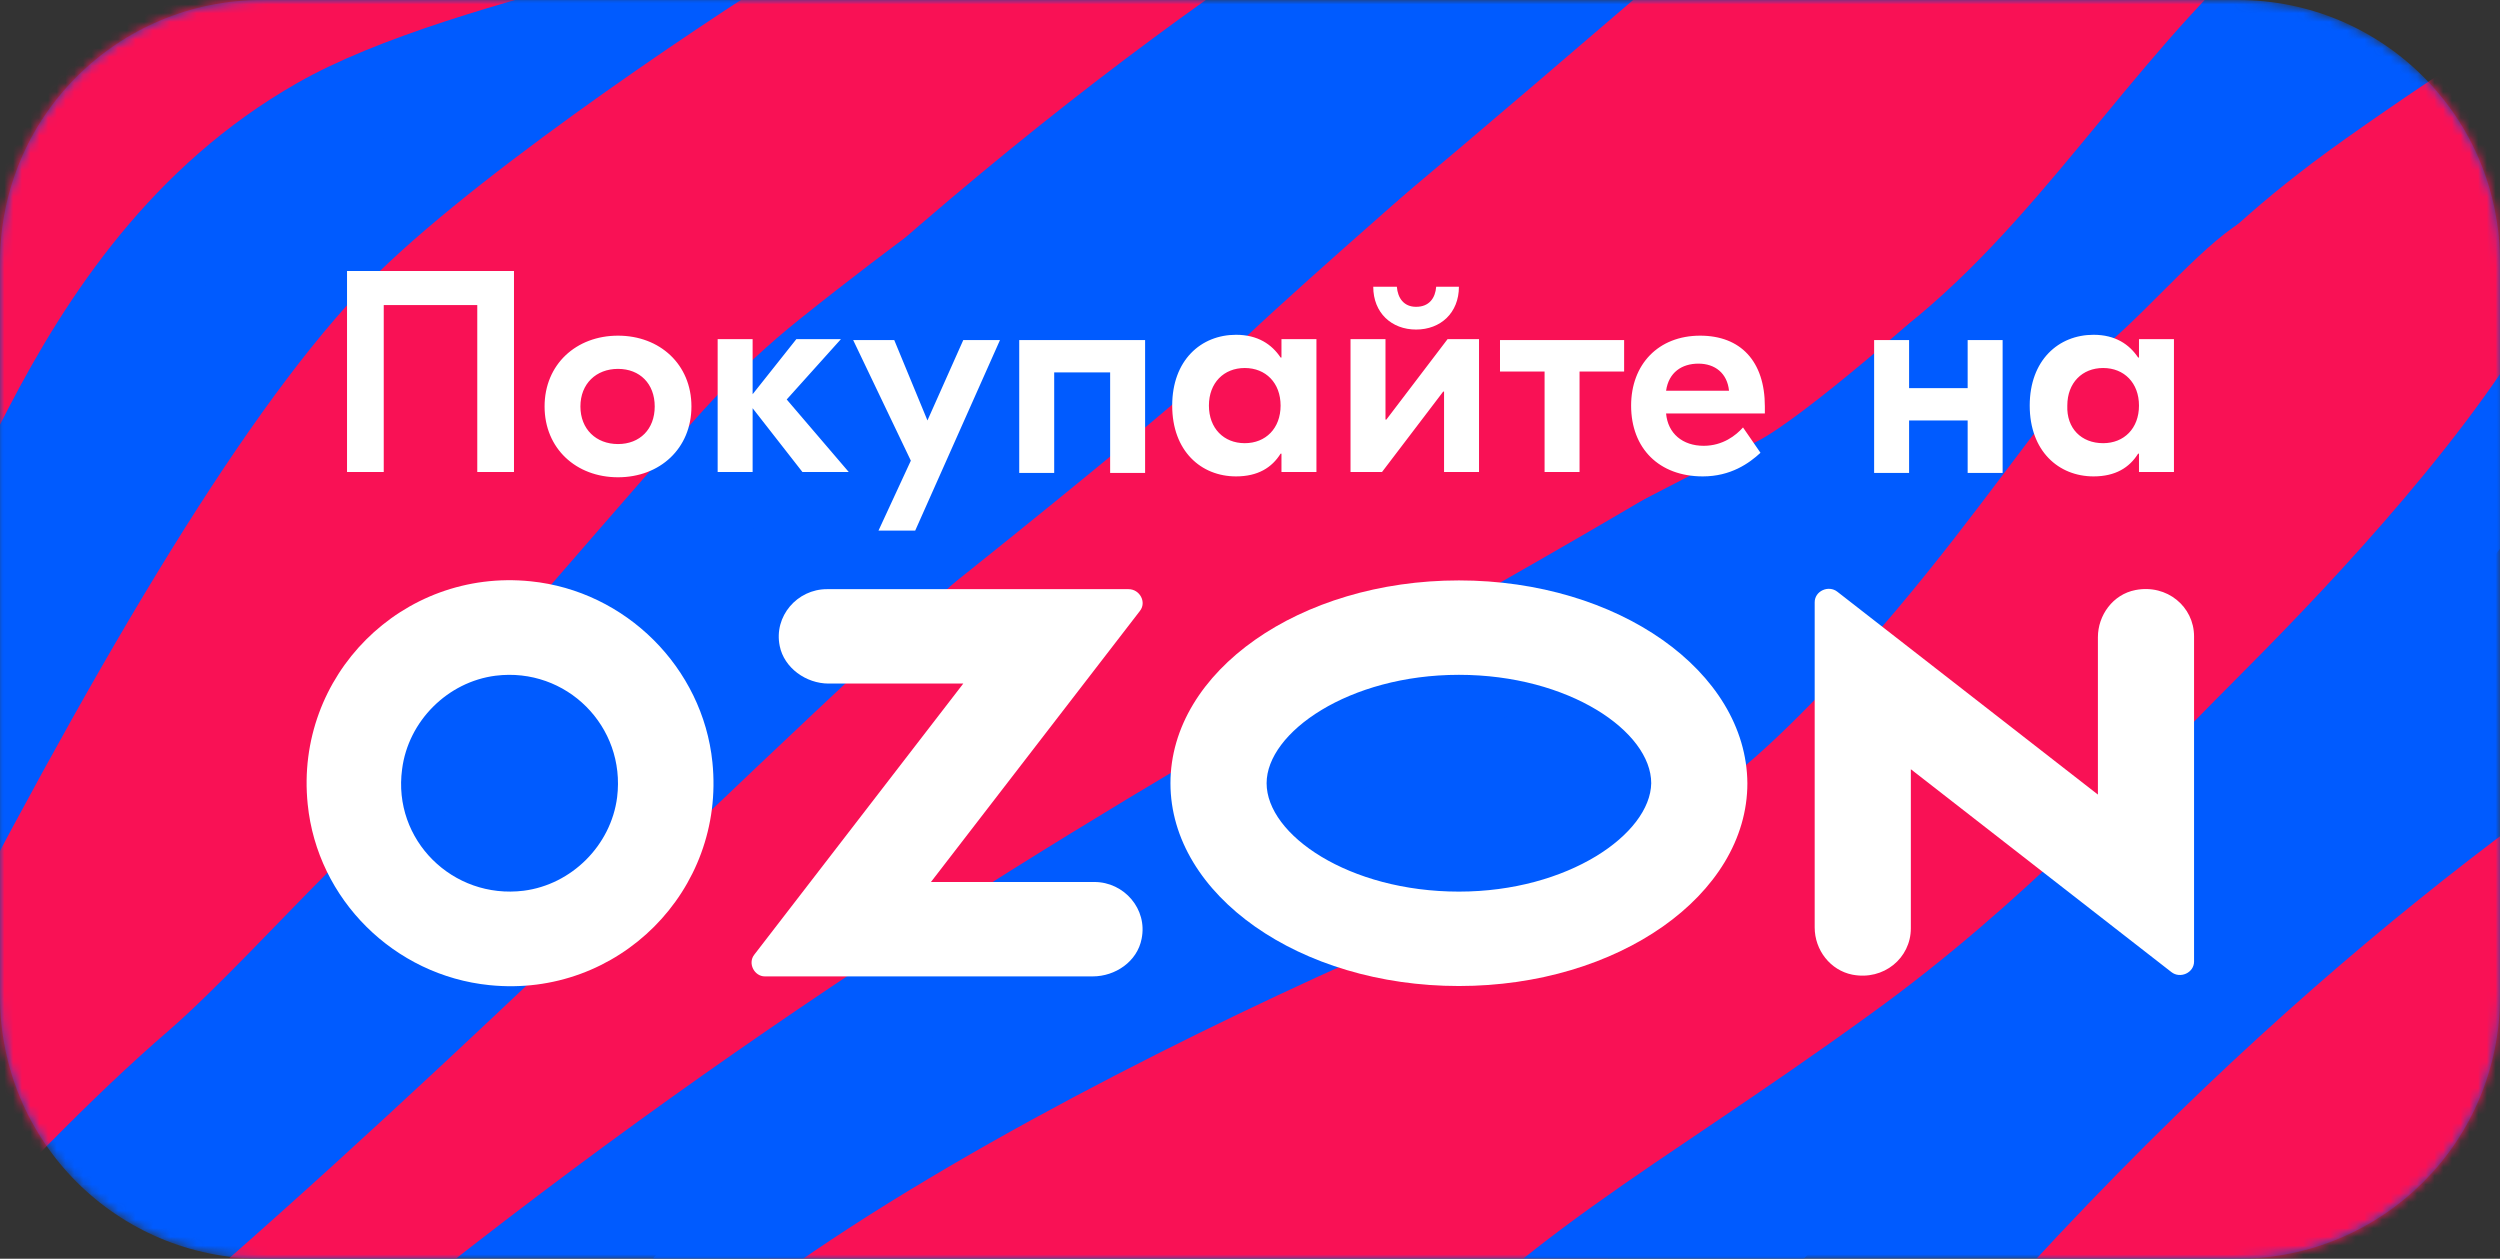 <svg width="286" height="144" viewBox="0 0 286 144" fill="none" xmlns="http://www.w3.org/2000/svg">
<rect x="0" y="0" width="286" height="144" fill="#333333" stroke="none"/>
<mask id="mask0_3396_623" style="mask-type:luminance" maskUnits="userSpaceOnUse" x="0" y="0" width="286" height="144">
<path d="M0 30C0 13.4 13.4 0 30 0H256C272.6 0 286 13.4 286 30V114C286 130.6 272.6 144 256 144H30C13.4 144 0 130.6 0 114V30Z" fill="white"/>
</mask>
<g mask="url(#mask0_3396_623)">
<path d="M0 30C0 13.4 13.4 0 30 0H256C272.6 0 286 13.4 286 30V114C286 130.6 272.6 144 256 144H30C13.4 144 0 130.6 0 114V30Z" fill="#005BFF"/>
</g>
<mask id="mask1_3396_623" style="mask-type:luminance" maskUnits="userSpaceOnUse" x="0" y="0" width="286" height="144">
<path d="M0 30C0 13.4 13.4 0 30 0H256C272.6 0 286 13.4 286 30V114C286 130.6 272.6 144 256 144H30C13.4 144 0 130.6 0 114V30Z" fill="white"/>
</mask>
<g mask="url(#mask1_3396_623)">
<path d="M1380.4 -570.9C1379.7 -570.5 1282 -510.7 1256.6 -482C1254.1 -479.3 1252.4 -476.4 1249.9 -472.3C1222.2 -428.8 1183.1 -431.8 1107.1 -335.2C1095.6 -320.7 1082.2 -308.1 1066.8 -298C1020.1 -267.1 1002.9 -273.1 914.7 -189.7C911.6 -186.8 908.3 -183.6 905 -180.8C902.5 -178.7 900.1 -176.4 897.5 -174.4C853.4 -140.1 748.9 -67.4 732.2 -72.6C731.3 -72.9 730.7 -73.8 731.1 -74.8C742.9 -116.8 839.3 -153.8 850.1 -169.5C850.9 -170.6 851.2 -174 846.7 -174C743.2 -176 734.4 -93.9 704.3 -66.2C703.6 -65.8 605.9 -6 580.5 22.7C578 25.4 576.3 28.3 573.8 32.4C546.1 75.9 507 72.9 431 169.5C419.5 184 406.1 196.6 390.7 206.7C343.9 237.4 326.7 231.4 238.5 314.8C235.4 317.7 232.1 320.9 228.8 323.7C226.3 325.8 223.9 328.1 221.3 330.1C187 356.7 116.3 406.5 78.6 425H143.1C157.4 418 173 409.7 190 399.3C205.8 389.7 220.8 378.7 234.7 366.6C254 349.7 271.4 335.5 286 323.7C359.9 263.9 382.7 258.6 438.5 221.3C454.9 210.3 470 196.7 483 181.2C514.4 143.5 546 114.1 580.3 79.8C618.9 41.2 664.3 10 705.3 -26.2C738.7 -52.6 785.7 -56.4 866.2 -105.3C882 -114.9 897 -125.9 910.9 -138C930.2 -154.9 947.6 -169.1 962.2 -180.9C1036.1 -240.7 1058.9 -246 1114.7 -283.3C1131.1 -294.3 1146.2 -307.9 1159.2 -323.4C1190.6 -361.1 1222.2 -390.5 1256.5 -424.8C1295.1 -463.4 1340.5 -494.6 1381.5 -530.8C1396.8 -542.9 1414.9 -550.3 1437.9 -559.4V-587.8C1423.6 -580.2 1412.8 -576 1408.3 -577.4C1407.4 -577.7 1406.8 -578.6 1407.2 -579.6C1410.9 -592.8 1422.9 -605.4 1437.9 -617.1V-650.9C1409.2 -624.9 1398.8 -587.8 1380.4 -570.9Z" fill="#F91155"/>
<path d="M445.2 -31.3C432.8 -21.1 408.2 -7.6 389.5 7.6C379.7 15.5 373.6 24.6 366.7 35C342.5 70.4 288.9 73.5 210.7 169.7C189.8 195.2 163.2 214.6 135.5 231.9C102.5 252.4 75.5 263.3 48.3 285.8C40.9 292 24.7 308.9 24 309.7C18.3 315.4 1.7 319.3 3.6 306.3C5.3 297.3 20.9 280.3 28.8 265.6C48.8 231.5 72.6 193.9 109.2 175.7C128.4 166.1 147.8 162.4 173.1 149.7C217 127.8 250.7 95 283.4 58.9C291.7 50.6 299.2 41.3 306.8 32.3C331.9 7.2 370.7 -3.7 401.6 -19.7C422.6 -34.3 450.3 -54.2 452.8 -41.8C452.8 -38.8 449.9 -35.4 445.2 -31.3ZM679.8 -198.2C681.5 -207.2 697.1 -224.2 705 -238.9C725 -273 748.8 -310.6 785.4 -328.8C804.6 -338.4 824 -342.1 849.3 -354.8C893.2 -376.7 926.9 -409.5 959.6 -445.6C967.9 -453.9 975.4 -463.2 983 -472.2C1008.1 -497.3 1046.9 -508.2 1077.8 -524.2C1098.8 -538.8 1126.5 -558.7 1129 -546.3C1129 -543.4 1126.1 -539.9 1121.4 -535.8C1109 -525.6 1084.4 -512.1 1065.7 -496.9C1055.9 -489 1049.8 -479.9 1042.9 -469.5C1018.7 -434.1 965.1 -431 886.9 -334.8C866.1 -309.3 839.5 -290 811.7 -272.7C778.7 -252.2 751.7 -241.3 724.5 -218.8C717.1 -212.6 700.9 -195.7 700.2 -194.9C694.5 -189.1 678 -185.2 679.8 -198.2ZM1234.7 -756.2C1239.8 -748.6 1252.2 -760.8 1256.6 -765.2C1286.7 -791.2 1336.8 -861.1 1371.7 -891.2C1377 -895.8 1384.7 -904.1 1389.7 -909.1C1406.9 -928.8 1419.1 -946.4 1438 -965.3V-1017H1434.2C1414.6 -1005.8 1397.7 -994.6 1381.5 -981.4C1378.6 -979.1 1375.4 -977.4 1372.2 -975.7C1332.7 -957.4 1288.3 -916 1256.7 -882.2C1239.1 -863.2 1225.5 -846.7 1219 -837.7C1200.5 -811.9 1165.5 -745.6 1113 -685.5C1064.9 -630.5 1013.1 -594 947.9 -561.3C897.8 -539.5 877.9 -515.6 825.3 -472.7C817 -465.9 809.7 -459.6 800.5 -451.5C800.5 -451.5 800.4 -451.5 800.4 -451.4C766.8 -421.8 735.6 -389.7 702 -360.2C692.1 -351.8 672 -330.1 655.8 -286.6C641 -257.5 616.1 -240.6 580.5 -207.9C577.2 -205 574 -201.3 570.5 -198C564.7 -192.5 558.6 -186.8 553.5 -180.9C522.9 -146.3 503.5 -108.4 475 -82.9C468.1 -75.8 459.1 -71.7 451.1 -67.6C413.6 -49.3 355.1 -37 293.1 -0.7C291.6 0.2 270.6 13.8 262.9 19.9C247.6 31.7 235.9 47.4 221.8 60.5C182.1 100.2 113.6 117 72.9 156.9C21.6 207.9 -7.2 259.9 -40.8 323.7C-57.4 354.2 -74.4 381.7 -95.8 409.1C-100.2 414.6 -104.7 419.9 -109.3 425H-38.2C-23 410.7 -3 391 24.2 363C35.7 351.2 44.1 342.8 55.2 334.6C60.8 330.8 66.8 326.7 72.7 323.7C122.8 297.6 181.6 292.5 233.4 270.3C267.6 254.5 293.5 225.5 320.2 199.8C346.3 174.8 378 156.5 407.9 136.5C445 106.8 480.4 72.8 507 33.2C516 20.6 527.6 10.1 539.6 0.4C553.1 -10.7 567.2 -21.2 580.4 -32.6C596.8 -46.5 602.3 -40.7 700.4 -141.6C711.9 -153.4 720.3 -161.8 731.4 -170C737 -173.8 743 -177.9 748.9 -180.9C799 -207 857.8 -212.1 909.6 -234.3C943.8 -250.1 969.7 -279.1 996.4 -304.8C1022.5 -329.8 1054.2 -348.1 1084.1 -368.1C1121.2 -397.8 1156.6 -431.8 1183.2 -471.4C1192.2 -484 1203.8 -494.5 1215.8 -504.2C1229.3 -515.3 1243.4 -525.8 1256.6 -537.2C1273 -551.1 1278.5 -545.3 1376.6 -646.2C1388.1 -658 1396.5 -666.4 1407.6 -674.6C1413.2 -678.4 1419.2 -682.5 1425.1 -685.5C1429.3 -687.7 1433.6 -689.7 1438 -691.7V-748.8C1425.2 -741.4 1413 -733.6 1400.7 -723.4C1393.3 -717.2 1377.1 -700.3 1376.4 -699.5C1370.7 -693.8 1354.1 -689.9 1356 -702.9C1357.7 -711.9 1373.3 -728.9 1381.2 -743.6C1396.5 -769.8 1414.1 -797.9 1438 -817.9V-863.7C1433.5 -860.2 1429.2 -856.4 1425.1 -852.5C1374 -801.4 1345.3 -749.4 1311.7 -685.6C1295.1 -655.1 1278.1 -627.6 1256.7 -600.2C1225.6 -560.9 1188.2 -534.5 1147.6 -481.4C1114.4 -440.3 1074.1 -400.2 1031.1 -369.5C954.3 -315.9 889.9 -264.3 872.5 -263.6C870.3 -263.6 868.6 -265.4 868 -267.5C865.1 -278.1 879.5 -291.6 889 -301.1C929.7 -341.1 1052.5 -401.8 1096 -463C1112.4 -486.5 1132.3 -511 1146.7 -535.9C1175.3 -584.9 1192.1 -605.9 1224.5 -632.4C1236 -642 1246.4 -652 1256.6 -663C1264.6 -671.5 1272.3 -677.8 1279.1 -685.5C1375.7 -795.9 1354.2 -822.5 1378.6 -844C1399.4 -861.9 1419.3 -877 1438 -889.9V-920.6C1418.2 -901.8 1398.6 -882.8 1378.1 -864.8C1368.2 -856.4 1348.1 -834.7 1331.9 -791.2C1317.1 -762.1 1292.2 -745.2 1256.6 -712.5C1253.3 -709.6 1250.1 -705.9 1246.6 -702.6C1240.8 -697.1 1234.7 -691.4 1229.6 -685.5C1199 -650.9 1179.6 -613 1151.1 -587.5C1144.2 -580.4 1135.2 -576.3 1127.2 -572.2C1089.7 -553.9 1031.2 -541.6 969.2 -505.3C967.7 -504.4 946.7 -490.8 939 -484.7C923.7 -472.9 912 -457.2 897.9 -444.1C858.2 -404.4 789.7 -387.6 749 -347.7C697.9 -296.6 669.2 -244.6 635.6 -180.8C619 -150.3 602 -122.8 580.6 -95.4C549.5 -56.1 512.1 -29.7 471.5 23.4C438.3 64.5 398 104.6 355 135.3C278 188.9 213.6 240.4 196.2 241.1C194 241.1 192.3 239.3 191.7 237.2C188.8 226.6 203.2 213.1 212.7 203.6C253.4 163.6 376.2 102.9 419.7 41.7C436.1 18.2 456 -6.3 470.4 -31.2C499 -80.2 515.8 -101.2 548.2 -127.7C559.7 -137.3 570.1 -147.3 580.3 -158.3C588.3 -166.8 596 -173.1 602.8 -180.8C699.4 -291.2 678 -317.8 702.3 -339.3C788.6 -413.6 859.1 -438.9 895.6 -468.5C911.3 -481.6 921.8 -500.5 937.9 -513.6C959.8 -531.4 1086.5 -586.6 1135.5 -626.3C1139.7 -629.7 1143.3 -633 1146.3 -636.2C1155.5 -646 1166.9 -663.6 1177.9 -685.4C1199.8 -728.7 1225.1 -787.8 1256.5 -830.4C1272.1 -851.6 1289.2 -868.7 1307.9 -877.5C1310.1 -878.1 1312.2 -876.5 1312.2 -874.2C1305 -842.3 1276.9 -816.1 1256.5 -794.4C1241.3 -778.3 1229.6 -764.1 1234.7 -756.2Z" fill="#F91155"/>
<path d="M-95.8 178.7C-80.2 157.5 -63.1 140.4 -44.4 131.6C-42.2 131 -40.1 132.6 -40.1 134.9C-47.3 166.8 -75.4 193 -95.8 214.7C-111.1 230.9 -122.8 245 -117.7 252.9C-112.6 260.5 -100.2 248.3 -95.8 243.9C-65.7 217.9 -15.6 148 19.3 117.9C24.6 113.3 32.3 105 37.3 100C58.1 76.2 71.6 55.6 98.2 31.9C174.8 -36.4 216.8 -35.8 300.5 -101.4C335.8 -129 366.7 -156.8 391.1 -181C426.8 -216.4 448.4 -244.5 448.2 -255.4C448.2 -258 447 -259.6 444.4 -260.1C443.7 -260.2 440.5 -259.4 438.3 -258C419.1 -245.1 393.6 -215.3 359.1 -181C339.3 -161.3 316.6 -140.1 290.8 -119.8C275.8 -108 259.7 -97.8 242.6 -89.2C130.3 -32.7 76.8 -11.2 29 27.7C26.1 30 22.9 31.7 19.7 33.4C-19.8 51.7 -64.2 93.1 -95.8 126.9C-113.4 145.9 -127 162.4 -133.5 171.4C-152.1 197.4 -187 263.7 -239.6 323.7C-276.9 366.3 -316.3 397.8 -362.5 425H-283.6C-257.2 410.5 -232.8 395.8 -216.7 382.8C-212.5 379.4 -208.9 376.1 -205.9 372.9C-196.7 363.1 -185.3 345.5 -174.3 323.7C-152.5 280.4 -127.3 221.3 -95.8 178.7Z" fill="#F91155"/>
<path d="M-414.4 -9C-392.5 -26.8 -265.8 -82 -216.8 -121.7C-212.6 -125.1 -209 -128.4 -206 -131.6C-196.8 -141.4 -185.4 -159 -174.4 -180.8C-152.5 -224.1 -127.2 -283.2 -95.8 -325.8C-80.2 -347 -63.1 -364.1 -44.4 -372.9C-42.2 -373.5 -40.1 -371.9 -40.1 -369.6C-47.3 -337.7 -75.4 -311.5 -95.8 -289.8C-111.1 -273.6 -122.8 -259.5 -117.7 -251.6C-112.6 -244 -100.2 -256.2 -95.8 -260.6C-65.7 -286.6 -15.6 -356.5 19.3 -386.6C24.6 -391.2 32.3 -399.5 37.3 -404.5C58.1 -428.3 71.6 -448.9 98.2 -472.6C174.8 -540.9 216.8 -540.3 300.5 -605.9C335.8 -633.5 366.7 -661.3 391.1 -685.5C426.8 -720.9 448.4 -749 448.2 -759.9C448.2 -762.5 447 -764.1 444.4 -764.6C443.7 -764.7 440.5 -763.9 438.3 -762.5C419.1 -749.6 393.6 -719.8 359.1 -685.5C339.3 -665.8 316.6 -644.6 290.8 -624.3C275.8 -612.5 259.7 -602.3 242.6 -593.7C130.3 -537.2 76.8 -515.7 29 -476.8C26.1 -474.5 22.9 -472.8 19.7 -471.1C-19.8 -452.8 -64.2 -411.4 -95.8 -377.6C-113.4 -358.6 -127 -342.1 -133.5 -333.1C-152 -307.3 -187 -241 -239.5 -180.9C-287.6 -125.9 -339.4 -89.4 -404.6 -56.7C-454.7 -34.9 -474.6 -11 -527.2 31.9C-535.5 38.7 -542.8 45 -552 53.1C-552 53.1 -552.1 53.1 -552.1 53.2C-567.4 66.6 -582.1 80.6 -596.9 94.6V123.7C-535.1 79.9 -485.3 59.3 -456.6 36C-441 22.9 -430.5 4 -414.4 -9Z" fill="#F91155"/>
<path d="M3.6 -198.2C5.3 -207.2 20.9 -224.2 28.8 -238.9C48.8 -273 72.6 -310.6 109.2 -328.8C128.4 -338.4 147.8 -342.1 173.1 -354.8C217 -376.7 250.7 -409.5 283.4 -445.6C291.7 -453.9 299.2 -463.2 306.8 -472.2C331.9 -497.3 370.7 -508.2 401.6 -524.2C422.6 -538.8 450.3 -558.7 452.8 -546.3C452.8 -543.4 449.9 -539.9 445.2 -535.8C432.8 -525.6 408.2 -512.1 389.5 -496.9C379.7 -489 373.6 -479.9 366.7 -469.5C342.5 -434.1 288.9 -431 210.7 -334.8C189.9 -309.3 163.3 -290 135.5 -272.7C102.5 -252.2 75.5 -241.3 48.3 -218.8C40.9 -212.6 24.7 -195.7 24 -194.9C18.3 -189.1 1.7 -185.2 3.6 -198.2ZM-356 199.9C-329.9 174.9 -298.2 156.6 -268.3 136.6C-231.2 106.9 -195.8 72.9 -169.2 33.3C-160.2 20.7 -148.6 10.2 -136.6 0.5C-123.1 -10.6 -109 -21.1 -95.8 -32.5C-79.4 -46.4 -73.9 -40.6 24.2 -141.5C35.7 -153.3 44.1 -161.7 55.2 -169.9C60.8 -173.7 66.8 -177.8 72.7 -180.8C122.8 -206.9 181.6 -212 233.4 -234.2C267.6 -250 293.5 -279 320.2 -304.7C346.3 -329.7 378 -348 407.9 -368C445 -397.7 480.4 -431.7 507 -471.3C516 -483.9 527.6 -494.4 539.6 -504.1C553.1 -515.2 567.2 -525.7 580.4 -537.1C596.8 -551 602.3 -545.2 700.4 -646.1C711.9 -657.9 720.3 -666.3 731.4 -674.5C737 -678.3 743 -682.4 748.9 -685.4C799 -711.5 857.8 -716.6 909.6 -738.8C943.8 -754.6 969.7 -783.6 996.4 -809.3C1022.5 -834.3 1054.2 -852.6 1084.1 -872.6C1121.2 -902.3 1156.6 -936.3 1183.2 -975.9C1192.2 -988.5 1203.8 -999 1215.8 -1008.7C1219.2 -1011.5 1222.7 -1014.3 1226.1 -1017H1173.4C1164.9 -1007.6 1156.3 -997.4 1147.5 -985.9C1114.3 -944.8 1074 -904.7 1031 -874C954.2 -820.4 889.8 -768.8 872.4 -768.1C870.2 -768.1 868.5 -769.9 867.9 -772C865 -782.6 879.4 -796.1 888.9 -805.6C929.6 -845.6 1052.4 -906.3 1095.9 -967.5C1107.1 -983.6 1120 -1000.1 1131.6 -1016.9H1086.9C1079.6 -1012 1072.2 -1006.9 1065.6 -1001.5C1055.8 -993.6 1049.7 -984.5 1042.8 -974.1C1018.6 -938.7 965 -935.6 886.8 -839.4C866 -813.9 839.4 -794.6 811.6 -777.3C778.6 -756.8 751.6 -745.9 724.4 -723.4C717 -717.2 700.8 -700.3 700.1 -699.5C694.4 -693.8 677.8 -689.9 679.7 -702.9C681.4 -711.9 697 -728.9 704.9 -743.6C724.9 -777.7 748.7 -815.3 785.3 -833.5C804.5 -843.1 823.9 -846.8 849.2 -859.5C893.1 -881.4 926.8 -914.2 959.5 -950.3C967.8 -958.6 975.3 -967.9 982.9 -976.9C1001.4 -995.4 1027.5 -1006.3 1052.4 -1017.1H981.7C977.5 -1014.8 973.3 -1012.5 969.1 -1010C967.6 -1009.1 946.6 -995.5 938.9 -989.4C923.6 -977.6 911.9 -961.9 897.8 -948.8C858.1 -909.1 789.6 -892.3 748.9 -852.4C697.8 -801.3 669.1 -749.3 635.5 -685.5C618.9 -655 601.9 -627.5 580.5 -600.1C549.4 -560.8 512 -534.4 471.4 -481.3C438.2 -440.2 397.9 -400.1 354.9 -369.4C278 -315.7 213.6 -264.1 196.2 -263.5C194 -263.5 192.3 -265.3 191.7 -267.4C188.8 -278 203.2 -291.5 212.7 -301C253.4 -341 376.2 -401.7 419.7 -462.9C436.1 -486.4 456 -510.9 470.4 -535.8C499 -584.8 515.8 -605.8 548.2 -632.3C559.7 -641.9 570.1 -651.9 580.3 -662.9C588.3 -671.4 596 -677.7 602.8 -685.4C699.4 -795.8 678 -822.4 702.3 -843.9C788.6 -918.2 859.1 -943.5 895.6 -973.1C910.8 -985.8 921.2 -1003.9 936.4 -1016.9H872C858.6 -1005.6 843.9 -992.6 825 -977.2C816.7 -970.4 809.4 -964.1 800.2 -956C800.2 -956 800.1 -956 800.1 -955.9C766.5 -926.3 735.3 -894.2 701.7 -864.7C691.8 -856.3 671.7 -834.6 655.5 -791.1C640.7 -762 615.8 -745.1 580.2 -712.4C576.9 -709.5 573.7 -705.8 570.2 -702.5C564.4 -697 558.3 -691.3 553.2 -685.4C522.6 -650.8 503.2 -612.9 474.7 -587.4C467.8 -580.3 458.8 -576.2 450.8 -572.1C413.3 -553.8 354.8 -541.5 292.8 -505.2C291.3 -504.3 270.3 -490.7 262.6 -484.6C247.3 -472.8 235.6 -457.1 221.5 -444C181.8 -404.3 113.3 -387.5 72.6 -347.6C21.5 -296.5 -7.2 -244.5 -40.8 -180.7C-57.4 -150.2 -74.4 -122.7 -95.8 -95.3C-126.9 -56 -164.3 -29.6 -204.9 23.5C-238.1 64.6 -278.4 104.7 -321.4 135.4C-398.2 188.9 -462.6 240.4 -480 241.1C-482.2 241.1 -483.9 239.3 -484.5 237.2C-487.4 226.6 -473 213.1 -463.5 203.6C-422.8 163.6 -300 102.9 -256.5 41.7C-240.1 18.2 -220.2 -6.3 -205.8 -31.2C-177.2 -80.2 -160.4 -101.2 -128 -127.7C-116.5 -137.3 -106.1 -147.3 -95.9 -158.3C-87.9 -166.8 -80.2 -173.1 -73.4 -180.8C23.2 -291.2 1.8 -317.9 26.2 -339.3C112.5 -413.6 183 -438.9 219.5 -468.5C235.2 -481.6 245.7 -500.5 261.8 -513.6C283.7 -531.4 410.4 -586.6 459.4 -626.3C463.6 -629.7 467.2 -633 470.2 -636.2C479.4 -646 490.8 -663.6 501.8 -685.4C523.7 -728.7 549 -787.8 580.4 -830.4C596 -851.6 613.1 -868.7 631.8 -877.5C634 -878.1 636.1 -876.5 636.1 -874.2C628.9 -842.3 600.8 -816.1 580.4 -794.4C565.1 -778.2 553.4 -764.1 558.5 -756.2C563.6 -748.6 576 -760.8 580.4 -765.2C610.5 -791.2 660.6 -861.1 695.5 -891.2C700.8 -895.8 708.5 -904.1 713.5 -909.1C734.3 -932.9 747.8 -953.5 774.4 -977.2C793.2 -993.9 809.9 -1006.5 825.6 -1017H758C738.4 -1005.8 721.5 -994.6 705.3 -981.4C702.4 -979.1 699.2 -977.4 696 -975.7C656.5 -957.4 612.1 -916 580.5 -882.2C562.9 -863.2 549.3 -846.7 542.8 -837.7C524.3 -811.9 489.3 -745.6 436.8 -685.5C388.7 -630.5 336.9 -594 271.7 -561.3C221.6 -539.5 201.7 -515.6 149.1 -472.7C140.8 -465.9 133.5 -459.6 124.3 -451.5C124.3 -451.5 124.2 -451.5 124.2 -451.4C90.6 -421.8 59.4 -389.7 25.8 -360.2C15.9 -351.8 -4.2 -330.1 -20.4 -286.6C-35.2 -257.5 -60.1 -240.6 -95.7 -207.9C-99 -205 -102.2 -201.3 -105.7 -198C-111.5 -192.5 -117.6 -186.8 -122.7 -180.9C-153.3 -146.3 -172.7 -108.4 -201.2 -82.9C-208.1 -75.8 -217.1 -71.7 -225.1 -67.6C-262.6 -49.3 -321.1 -37 -383.1 -0.7C-384.6 0.2 -405.6 13.8 -413.3 19.9C-428.8 31.7 -440.5 47.3 -454.6 60.4C-492.2 98 -555.7 115.1 -597 150.8V197C-588 188.6 -578.1 181.3 -567.1 175.8C-547.9 166.2 -528.5 162.5 -503.2 149.8C-459.3 127.9 -425.6 95.2 -392.8 59C-384.5 50.7 -377 41.4 -369.4 32.4C-344.3 7.3 -305.5 -3.6 -274.6 -19.6C-253.6 -34.2 -225.9 -54.1 -223.4 -41.7C-223.4 -38.8 -226.3 -35.3 -231 -31.2C-243.4 -21 -268 -7.5 -286.7 7.7C-296.5 15.6 -302.6 24.7 -309.5 35.1C-333.7 70.4 -387.4 73.5 -465.6 169.7C-486.4 195.2 -513.1 214.6 -540.8 231.9C-561.3 244.6 -579.6 253.7 -597 264.1V320.4C-548.4 297.2 -492.4 291.6 -442.8 270.3C-408.6 254.5 -382.7 225.5 -356 199.9Z" fill="#F91155"/>
<path d="M-95.8 346.2C-87.8 337.7 -80.1 331.4 -73.3 323.7C23.3 213.3 1.8 186.7 26.2 165.3C112.5 91 183 65.7 219.5 36.1C235.2 23 245.7 4.1 261.8 -9C283.7 -26.8 410.4 -82 459.4 -121.7C463.6 -125.1 467.2 -128.4 470.2 -131.6C479.4 -141.4 490.8 -159 501.8 -180.8C523.7 -224.1 549 -283.2 580.4 -325.8C596 -347 613.1 -364.1 631.8 -372.9C634 -373.5 636.1 -371.9 636.1 -369.6C628.9 -337.7 600.8 -311.5 580.4 -289.8C565.1 -273.6 553.4 -259.5 558.5 -251.6C563.6 -244 576 -256.2 580.4 -260.6C610.5 -286.6 660.6 -356.5 695.5 -386.6C700.8 -391.2 708.5 -399.5 713.5 -404.5C734.3 -428.3 747.8 -448.9 774.4 -472.6C851 -540.9 893 -540.3 976.7 -605.9C1012 -633.5 1042.9 -661.3 1067.3 -685.5C1103 -720.9 1124.6 -749 1124.4 -759.9C1124.4 -762.5 1123.2 -764.1 1120.6 -764.6C1119.9 -764.7 1116.7 -763.9 1114.5 -762.5C1095.3 -749.6 1069.8 -719.8 1035.3 -685.5C1015.5 -665.8 992.8 -644.6 967 -624.3C952 -612.5 935.9 -602.3 918.8 -593.7C806.5 -537.2 753 -515.7 705.2 -476.8C702.3 -474.5 699.1 -472.8 695.9 -471.1C656.4 -452.8 612 -411.4 580.4 -377.6C562.8 -358.6 549.2 -342.1 542.7 -333.1C524.2 -307.3 489.2 -241 436.7 -180.9C388.6 -125.9 336.8 -89.4 271.6 -56.7C221.5 -34.9 201.6 -11 149 31.9C140.7 38.7 133.4 45 124.2 53.1C124.2 53.1 124.1 53.1 124.1 53.2C90.5 82.8 59.3 114.9 25.7 144.4C15.8 152.8 -4.3 174.5 -20.5 218C-35.3 247.1 -60.2 264 -95.8 296.7C-99.1 299.6 -102.3 303.3 -105.8 306.6C-111.6 312.1 -117.7 317.8 -122.8 323.7C-153.4 358.3 -172.8 396.2 -201.3 421.7C-202.5 422.9 -203.7 424 -205 425H-174.8C-160.9 406.2 -147.2 392.4 -127.9 376.7C-116.5 367.2 -106.1 357.1 -95.8 346.2Z" fill="#F91155"/>
<path d="M-390.1 323.7C-316.2 263.9 -293.4 258.6 -237.6 221.3C-221.2 210.3 -206.1 196.7 -193.1 181.2C-161.7 143.5 -130.1 114.1 -95.8 79.8C-57.2 41.2 -11.8 10 29.2 -26.2C62.6 -52.6 109.6 -56.4 190.1 -105.3C205.9 -114.9 220.9 -125.9 234.8 -138C254.1 -154.9 271.5 -169.1 286.1 -180.9C360 -240.7 382.8 -246 438.6 -283.3C455 -294.3 470.1 -307.9 483.1 -323.4C514.5 -361.1 546.1 -390.5 580.4 -424.8C619 -463.4 664.4 -494.6 705.4 -530.8C738.8 -557.2 785.8 -561 866.3 -609.9C882.1 -619.5 897.1 -630.5 911 -642.6C930.3 -659.5 947.7 -673.7 962.3 -685.5C1036.2 -745.3 1059 -750.6 1114.8 -787.9C1131.2 -798.9 1146.3 -812.5 1159.3 -828C1190.7 -865.7 1222.3 -895.1 1256.6 -929.4C1288.5 -961.3 1325.2 -988.2 1360.1 -1017H1292.5C1277.2 -1005.7 1263.9 -994.9 1256.6 -986.7C1254.1 -984 1252.4 -981.1 1249.9 -977C1222.2 -933.5 1183.1 -936.5 1107.1 -839.9C1095.6 -825.4 1082.2 -812.8 1066.8 -802.7C1020.1 -771.8 1002.9 -777.8 914.7 -694.4C911.6 -691.5 908.3 -688.3 905 -685.5C902.5 -683.4 900.1 -681.1 897.5 -679.1C853.4 -644.8 748.9 -572.1 732.2 -577.3C731.3 -577.6 730.7 -578.5 731.1 -579.5C742.9 -621.5 839.3 -658.5 850.1 -674.2C850.9 -675.3 851.2 -678.7 846.7 -678.7C743.2 -680.7 734.4 -598.6 704.3 -570.9C703.6 -570.5 605.9 -510.7 580.5 -482C578 -479.3 576.3 -476.4 573.8 -472.3C546.1 -428.8 507 -431.8 431 -335.2C419.5 -320.7 406.1 -308.1 390.7 -298C344 -267.1 326.8 -273.1 238.6 -189.7C235.5 -186.8 232.2 -183.6 228.9 -180.8C226.4 -178.7 224 -176.4 221.4 -174.4C177.3 -140.1 72.8 -67.4 56.1 -72.6C55.2 -72.9 54.6 -73.8 55 -74.8C66.8 -116.8 163.2 -153.8 174 -169.5C174.8 -170.6 175.1 -174 170.6 -174C67.1 -176 58.3 -93.9 28.2 -66.2C27.5 -65.8 -70.2 -6 -95.6 22.7C-98.1 25.4 -99.8 28.3 -102.3 32.4C-130 75.9 -169.1 72.9 -245.1 169.5C-256.6 184 -270 196.6 -285.4 206.7C-332.4 237.4 -349.6 231.4 -437.7 314.8C-440.8 317.7 -444.1 320.9 -447.4 323.7C-449.9 325.8 -452.3 328.1 -454.9 330.1C-489 356.6 -559.1 406 -596.9 424.7V425H-533C-518.7 418 -503.1 409.7 -486.1 399.3C-470.3 389.7 -455.3 378.7 -441.4 366.6C-422.1 349.8 -404.7 335.5 -390.1 323.7Z" fill="#F91155"/>
<path d="M73.8 -13L5.2 35L-25.8 61C-26.1 70.3 -33 91.8 -25.8 89C-16.8 85.5 13.8 47 29.3 30C41.7 16.4 71.8 -1 85.3 -8L73.8 -13Z" fill="#005BFF"/>
<path d="M79.1 -37L4 -8.5L-18.9 22.5C-19.2 31.8 -21.2 75.3 -14 72.5C-5 69 0.8 28.4 34 9.5C52.4 -1 91 -6.5 104.5 -13.5L79.1 -37Z" fill="#F91155"/>
<path d="M221.5 59C219.1 61 213.2 67.5 210.5 70.5L211.5 73C214.8 71.7 221.7 69 222.5 69C223.3 69 238.5 64 246 61.5L258 46.5L267 30.5L264.5 23C263.2 22.8 259.5 23.2 255.5 26C250.5 29.5 244 37.5 239 41C234 44.5 232 48.5 230 50.5C228 52.5 224.5 56.5 221.5 59Z" fill="#F91155"/>
<path d="M201 50.5C197 52.5 187 57.7 182.5 60L182 51.5L205.5 26L222.5 23C225.3 23.7 230 26 226 30C221 35 206 48 201 50.5Z" fill="#F91155"/>
<path d="M76 52C73.2 55.2 63.8 66 59.5 71L63 74L82.5 66L113.5 20.5L104.5 26.5C102.7 27.8 97.5 31.7 91.5 36.5C84 42.5 79.5 48 76 52Z" fill="#005BFF"/>
<path d="M140 41C146 35 160.5 22.5 170 14L166 12L140 32L118 53.5L105.5 68H107.5C116.3 61 135.2 45.8 140 41Z" fill="#005BFF"/>
<path d="M46.5 81C46.1 81.4 42.7 91.2 41 96L45.5 101L64.5 74H55.5C52.7 76.2 46.9 80.6 46.5 81Z" fill="#005BFF"/>
<path d="M189.6 94.6L186 101.6L169 108.6L162.8 106.4C142.7 115 112.7 129.5 91 144.6C69.8 159.4 64.5 157.4 64.5 154.6L87 131.1L133.5 101.6L202.5 66.6L232 40.1L235 46.6C228 55.6 220 67.1 209.5 78.1C202.6 85.3 197.5 90.1 189.6 94.6Z" fill="#005BFF"/>
<path d="M255.5 78C264.3 69.2 281 52 290 36.5L293 53.5L274.5 78L195.5 154.5L156 161.5C174 141 188.5 134.5 214 116C231.6 103.3 244.5 89 255.5 78Z" fill="#005BFF"/>
<path d="M41 33.5C52.2 21.5 79 3.5 91 -4H68L-9.5 60C-13.2 73.7 -17.9 132 -9.5 115.5C10.5 76.5 27 48.5 41 33.5Z" fill="#005BFF"/>
</g>
<path d="M70.6 91.2C69.9 96.7 65.4 101.2 59.9 101.9C51.8 102.9 44.9 96.1 46 88C46.7 82.5 51.2 78 56.7 77.3C64.8 76.3 71.6 83.1 70.6 91.2ZM60.7 66.5C46 65 33.7 77.3 35.2 92C36.3 102.9 45.1 111.6 56 112.7C70.7 114.2 83 101.9 81.5 87.2C80.4 76.4 71.6 67.6 60.7 66.5Z" fill="white"/>
<path d="M125.2 100.9H106.5L130.4 69.9C131.2 68.9 130.4 67.4 129.1 67.4H94.6C91.2 67.4 88.5 70.5 89.2 73.9C89.7 76.4 92.2 78.2 94.8 78.2H110.2L86.3 109.2C85.5 110.2 86.3 111.7 87.5 111.7H125C127.6 111.7 130.1 110 130.6 107.4C131.3 104 128.6 100.9 125.2 100.9Z" fill="white"/>
<path d="M251 72.8C251 69.4 247.9 66.8 244.3 67.5C241.7 68 240 70.4 240 72.9V90.9L210.2 67.7C209.2 66.9 207.6 67.6 207.6 68.9V106.1C207.6 108.7 209.4 111 211.9 111.5C215.5 112.2 218.6 109.6 218.6 106.2V88L248.4 111.2C249.4 112 251 111.3 251 110V72.8Z" fill="white"/>
<path d="M166.9 102C154.3 102 144.9 95.5 144.9 89.6C144.9 83.8 154.3 77.2 166.9 77.2C179.5 77.2 188.9 83.7 188.9 89.6C188.8 95.4 179.4 102 166.9 102ZM166.9 66.4C148.7 66.4 133.9 76.8 133.9 89.6C133.9 102.4 148.7 112.8 166.9 112.8C185.1 112.8 199.9 102.4 199.9 89.6C199.8 76.8 185.1 66.4 166.9 66.4Z" fill="white"/>
<path d="M240.6 50.7C243 50.7 244.7 49 244.7 46.4C244.7 43.8 243 42.1 240.6 42.1C238.2 42.1 236.5 43.8 236.5 46.4C236.4 49 238.1 50.7 240.6 50.7ZM239.5 54.5C235.5 54.5 232.2 51.6 232.2 46.4C232.2 41.2 235.5 38.3 239.5 38.3C242 38.3 243.6 39.4 244.6 40.9H244.7V38.8H248.7V54H244.7V51.9H244.6C243.6 53.5 242 54.5 239.5 54.5ZM225.1 38.9H229.1V54.1H225.1V48.1H218.4V54.1H214.4V38.9H218.4V44.4H225.1V38.9ZM194.3 41.6C192.4 41.6 190.9 42.6 190.6 44.7H197.8C197.6 42.7 196.2 41.6 194.3 41.6ZM194.5 38.4C199.1 38.4 201.9 41.3 201.9 46.5V47.3H190.6C190.8 49.6 192.5 51 194.9 51C197.1 51 198.6 49.8 199.4 48.9L201.4 51.8C200.1 53 198 54.5 194.8 54.5C189.8 54.5 186.6 51.3 186.6 46.4C186.6 41.7 189.7 38.4 194.5 38.4ZM185.8 38.9V42.5H180.7V54H176.7V42.5H171.6V38.9H185.8ZM154.5 54V38.8H158.5V48H158.6L165.6 38.8H169.2V54H165.2V44.8H165.1L158.1 54H154.5ZM166.9 32.8C166.9 35.8 164.8 37.7 162 37.7C159.2 37.7 157.1 35.8 157.1 32.8H159.8C159.9 34.1 160.6 35.1 162 35.1C163.5 35.1 164.2 34.1 164.3 32.8H166.9ZM142.4 50.7C144.8 50.7 146.5 49 146.5 46.4C146.5 43.8 144.8 42.1 142.4 42.1C140 42.1 138.3 43.8 138.3 46.4C138.3 49 140 50.7 142.4 50.7ZM141.4 54.5C137.4 54.5 134.1 51.6 134.1 46.4C134.1 41.2 137.4 38.3 141.4 38.3C143.9 38.3 145.5 39.4 146.5 40.9H146.6V38.8H150.6V54H146.6V51.9H146.5C145.5 53.5 143.9 54.5 141.4 54.5ZM131 38.9V54.1H127V42.6H120.6V54.1H116.6V38.9H131ZM110.2 38.9H114.4L104.7 60.7H100.5L104.2 52.7L97.6 38.9H102.3L106.1 48.1L110.2 38.9ZM97.1 54H91.8L86.1 46.7V54H82.1V38.8H86.1V45.1L91.1 38.8H96.2L90 45.7L97.1 54ZM70.7 42.2C68.2 42.2 66.4 43.9 66.4 46.5C66.4 49.1 68.2 50.8 70.7 50.8C73.2 50.8 74.9 49.1 74.9 46.5C74.9 43.9 73.2 42.2 70.7 42.2ZM70.7 38.4C75.5 38.4 79.1 41.7 79.1 46.5C79.1 51.3 75.5 54.6 70.7 54.6C65.9 54.6 62.3 51.3 62.3 46.5C62.3 41.7 65.9 38.4 70.7 38.4ZM58.8 31V54H54.6V34.9H43.9V54H39.7V31H58.8Z" fill="white"/>
</svg>
